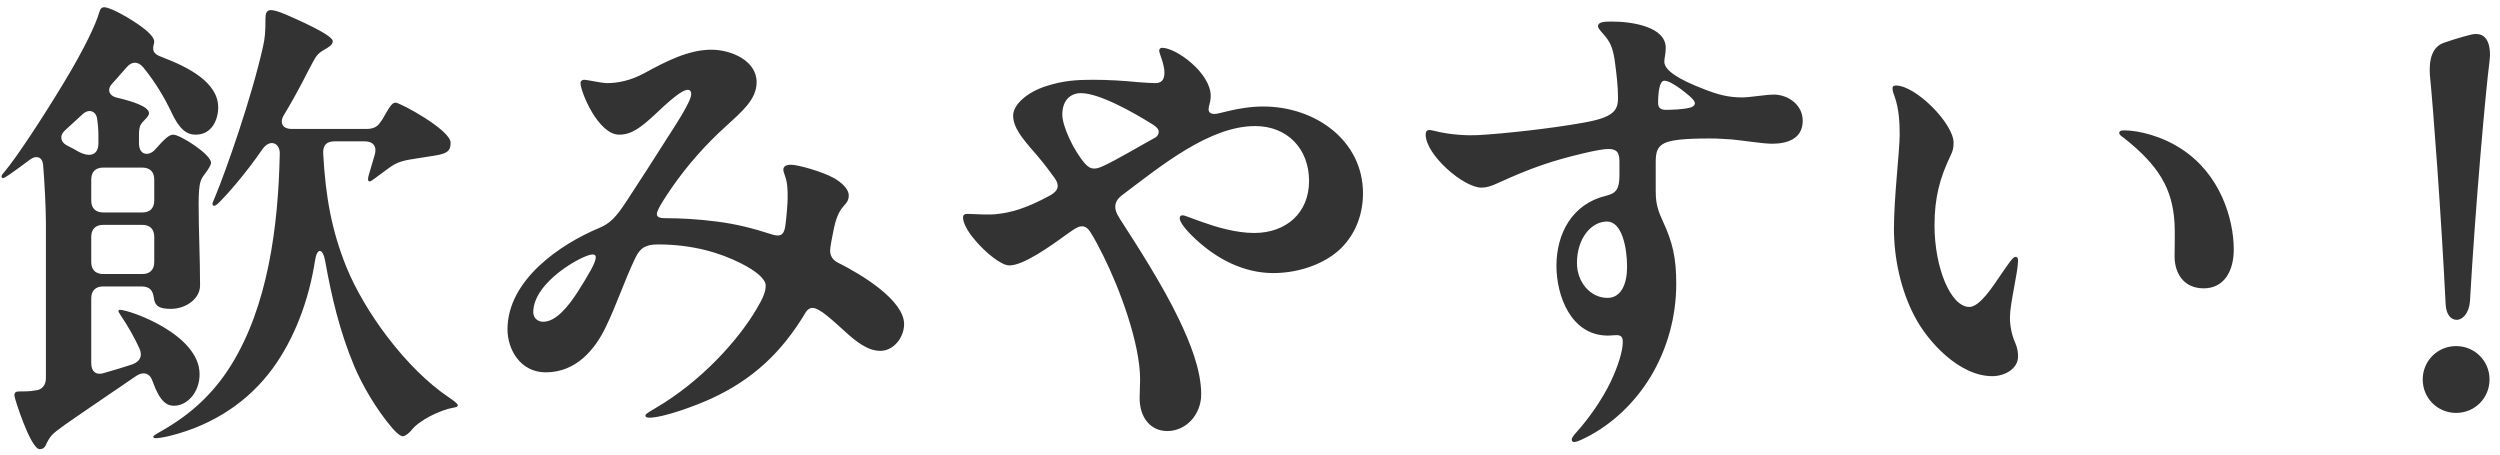 <svg width="220" height="40" viewBox="0 0 220 40" fill="none" xmlns="http://www.w3.org/2000/svg">
<path d="M3.494 39.528C2.696 39.528 1.268 35.034 1.268 34.824C1.268 34.488 1.436 34.446 1.73 34.446C2.234 34.446 2.612 34.446 3.074 34.362C3.704 34.32 4.04 33.9 4.04 33.27V19.62C4.04 18.36 3.914 15.882 3.788 14.454C3.704 13.782 3.158 13.656 2.654 14.034C1.982 14.538 1.352 15 0.806 15.378C0.428 15.63 0.344 15.672 0.26 15.672C0.218 15.672 0.134 15.63 0.134 15.546C0.134 15.462 0.134 15.42 0.386 15.126C1.394 13.95 3.746 10.38 5.594 7.314C7.484 4.206 8.45 2.064 8.702 1.182C8.828 0.72 8.954 0.636 9.206 0.636C9.374 0.636 9.92 0.846 10.256 1.014C11.18 1.476 13.574 2.862 13.574 3.66C13.574 3.996 13.112 4.626 14.204 5.004C16.64 5.928 19.202 7.272 19.202 9.456C19.202 10.506 18.656 11.85 17.228 11.85C16.388 11.85 15.758 11.346 15.044 9.792C14.456 8.574 13.7 7.272 12.608 5.928C12.146 5.382 11.6 5.382 11.138 5.928L10.508 6.642C10.34 6.852 10.13 7.062 9.836 7.398C9.416 7.86 9.584 8.406 10.214 8.574C11.642 8.91 13.112 9.372 13.112 9.96C13.112 10.086 13.028 10.254 12.776 10.506C12.398 10.884 12.23 11.052 12.23 11.85V12.606C12.23 13.698 13.112 13.74 13.616 13.194C14.582 12.102 14.918 11.85 15.254 11.85C15.842 11.85 18.572 13.572 18.572 14.328C18.572 14.496 18.404 14.79 18.068 15.252C17.69 15.756 17.48 15.924 17.48 17.94C17.48 20.376 17.606 22.686 17.606 25.122C17.606 26.298 16.346 27.18 15.044 27.18C13.994 27.18 13.616 26.928 13.532 26.172C13.448 25.626 13.238 25.206 12.44 25.206H9.08C8.408 25.206 8.03 25.584 8.03 26.256V31.968C8.03 32.724 8.492 33.06 9.206 32.808C10.088 32.556 10.928 32.304 11.684 32.052C12.314 31.8 12.566 31.338 12.272 30.666C11.852 29.742 11.306 28.776 10.634 27.768C10.466 27.516 10.424 27.432 10.424 27.39C10.424 27.306 10.466 27.264 10.55 27.264C11.39 27.264 17.564 29.406 17.564 32.934C17.564 34.488 16.514 35.706 15.296 35.706C14.708 35.706 14.078 35.37 13.448 33.606L13.364 33.396C13.154 32.85 12.608 32.682 12.02 33.06L8.324 35.58C5.804 37.302 5.006 37.848 4.586 38.268C4.376 38.478 4.124 38.94 4.04 39.15C3.914 39.444 3.704 39.528 3.494 39.528ZM13.658 38.562C13.532 38.562 13.49 38.478 13.49 38.436C13.49 38.352 13.616 38.268 14.204 37.932C16.724 36.504 18.74 34.698 20.336 32.136C23.57 26.928 24.494 19.956 24.62 13.488C24.62 12.606 23.78 12.186 23.108 13.11C21.554 15.378 19.916 17.184 19.37 17.73C19.034 18.066 18.95 18.108 18.824 18.108C18.74 18.108 18.698 18.024 18.698 17.94C18.698 17.856 18.74 17.772 18.95 17.268C19.874 15.042 22.142 8.616 23.15 4.08C23.318 3.324 23.36 2.82 23.36 1.644C23.36 1.182 23.444 0.888 23.864 0.888C24.074 0.888 24.536 1.014 25.124 1.266C26.09 1.686 29.282 3.072 29.282 3.618C29.282 3.828 29.156 3.996 28.82 4.206C28.274 4.542 27.98 4.626 27.602 5.34C27.35 5.802 27.098 6.264 26.72 7.02C26.174 8.07 25.544 9.204 24.956 10.17C24.578 10.842 24.914 11.346 25.628 11.346H32.264C32.81 11.346 33.188 11.178 33.44 10.8C33.608 10.59 33.734 10.38 33.818 10.212C34.406 9.162 34.574 9.036 34.826 9.036C35.204 9.036 39.656 11.43 39.656 12.564C39.656 13.362 39.236 13.53 38.228 13.698C37.472 13.824 36.002 14.034 35.666 14.118C34.616 14.37 34.364 14.706 33.188 15.546C32.726 15.882 32.642 15.966 32.516 15.966C32.432 15.966 32.39 15.882 32.39 15.798C32.39 15.756 32.348 15.714 32.558 15.042L32.978 13.614C33.188 12.9 32.852 12.438 32.096 12.438H29.45C28.736 12.438 28.4 12.774 28.442 13.53C28.652 17.352 29.198 20.292 30.458 23.442C32.054 27.39 35.708 32.43 39.53 34.992C40.16 35.412 40.286 35.58 40.286 35.664C40.286 35.79 40.16 35.832 39.908 35.874C38.69 36.084 36.884 37.008 36.254 37.806C35.876 38.268 35.54 38.394 35.456 38.394C35.33 38.394 35.036 38.268 34.49 37.638C33.062 35.958 31.844 33.816 31.172 32.22C29.87 29.112 29.156 26.004 28.61 22.938C28.4 21.804 27.896 21.804 27.728 22.896C27.182 26.424 25.922 29.784 23.99 32.43C21.932 35.244 18.866 37.386 14.96 38.352C14.456 38.478 13.952 38.562 13.658 38.562ZM8.534 10.38C8.408 9.75 7.778 9.54 7.232 10.086L5.72 11.472C5.174 11.976 5.384 12.522 5.846 12.774C6.266 12.984 6.644 13.194 6.938 13.362C7.904 13.866 8.66 13.656 8.66 12.606V11.892C8.66 11.472 8.618 10.884 8.534 10.38ZM13.574 17.646V15.798C13.574 15.126 13.196 14.748 12.524 14.748H9.08C8.408 14.748 8.03 15.126 8.03 15.798V17.646C8.03 18.318 8.408 18.696 9.08 18.696H12.524C13.196 18.696 13.574 18.318 13.574 17.646ZM13.574 23.064V20.838C13.574 20.166 13.196 19.788 12.524 19.788H9.08C8.408 19.788 8.03 20.166 8.03 20.838V23.064C8.03 23.736 8.408 24.114 9.08 24.114H12.524C13.196 24.114 13.574 23.736 13.574 23.064ZM53.437 7.314C54.319 7.314 55.495 7.104 56.713 6.432C58.561 5.424 60.577 4.374 62.593 4.374C64.357 4.374 66.583 5.34 66.583 7.23C66.583 8.742 65.323 9.792 63.853 11.136C62.089 12.732 60.493 14.538 59.149 16.47C58.603 17.268 57.805 18.444 57.805 18.822C57.805 19.074 57.973 19.2 58.561 19.2C59.863 19.2 61.459 19.284 63.055 19.494C64.735 19.704 66.247 20.082 67.927 20.628C68.599 20.838 68.977 20.754 69.103 19.914C69.229 19.032 69.313 17.772 69.313 17.436C69.313 16.638 69.313 16.134 69.061 15.42C68.977 15.168 68.935 15.084 68.935 14.916C68.935 14.622 69.229 14.496 69.607 14.496C70.195 14.496 72.337 15.084 73.387 15.672C74.059 16.05 74.689 16.638 74.689 17.184C74.689 17.688 74.479 17.856 74.227 18.15C73.975 18.444 73.639 18.906 73.387 20.082C73.219 20.88 73.051 21.762 73.051 22.056C73.051 22.434 73.219 22.854 73.723 23.106C75.991 24.24 79.561 26.466 79.561 28.524C79.561 29.658 78.679 30.876 77.461 30.876C76.327 30.876 75.277 29.994 74.479 29.28C73.219 28.146 72.127 27.096 71.497 27.096C71.245 27.096 71.035 27.264 70.909 27.474C68.809 31.002 66.247 33.396 62.593 35.076C61.123 35.748 58.351 36.756 57.133 36.756C56.881 36.756 56.797 36.672 56.797 36.588C56.797 36.462 56.881 36.378 57.679 35.916C61.711 33.564 64.987 29.91 66.583 27.18C67.129 26.256 67.381 25.71 67.381 25.122C67.381 24.576 66.583 23.862 65.155 23.148C63.391 22.266 60.997 21.51 57.889 21.51C56.839 21.51 56.335 21.804 55.915 22.686C54.907 24.786 54.277 26.802 53.269 28.86C52.345 30.75 50.707 32.766 48.019 32.766C45.793 32.766 44.659 30.75 44.659 28.986C44.659 24.618 49.363 21.468 52.681 20.082C53.689 19.662 54.193 19.158 55.201 17.604C56.419 15.756 57.595 13.908 58.771 12.06C59.233 11.346 60.829 8.952 60.829 8.28C60.829 8.028 60.703 7.902 60.535 7.902C60.241 7.902 59.653 8.154 57.805 9.918C56.335 11.304 55.537 11.85 54.487 11.85C52.639 11.85 51.085 8.07 51.085 7.314C51.085 7.104 51.253 7.02 51.421 7.02C51.673 7.02 52.933 7.314 53.437 7.314ZM52.429 22.644C52.429 22.476 52.345 22.392 52.135 22.392C51.337 22.392 46.927 24.786 46.927 27.474C46.927 27.978 47.305 28.314 47.809 28.314C48.901 28.314 49.993 27.012 50.875 25.626C51.799 24.156 52.429 23.106 52.429 22.644ZM102.261 4.206C103.521 4.206 106.545 6.432 106.545 8.448C106.545 8.784 106.461 9.078 106.377 9.414C106.251 10.002 106.671 10.128 107.301 9.96C108.939 9.54 110.073 9.372 111.165 9.372C115.743 9.372 119.943 12.354 119.943 17.016C119.943 18.696 119.397 20.418 118.095 21.762C116.793 23.106 114.483 24.03 112.047 24.03C109.569 24.03 107.049 22.896 104.823 20.67C104.109 19.956 103.815 19.452 103.815 19.2C103.815 19.032 103.899 18.948 104.067 18.948C104.277 18.948 104.571 19.116 105.789 19.536C106.965 19.956 108.729 20.502 110.367 20.502C113.181 20.502 115.197 18.738 115.197 15.924C115.197 13.11 113.307 11.094 110.451 11.094C106.419 11.094 102.135 14.622 98.733 17.184C98.229 17.562 98.145 17.94 98.145 18.192C98.145 18.444 98.187 18.696 98.565 19.284C100.119 21.678 102.345 25.164 103.731 28.062C104.697 30.078 105.705 32.514 105.705 34.698C105.705 36.504 104.361 37.932 102.723 37.932C101.253 37.932 100.287 36.756 100.287 35.034C100.287 34.488 100.329 33.942 100.329 33.396C100.329 30.204 98.523 25.374 97.095 22.518C96.717 21.762 96.381 21.09 95.919 20.376C95.667 19.998 95.415 19.914 95.247 19.914C94.995 19.914 94.785 19.956 93.861 20.628C92.307 21.762 90.039 23.358 88.821 23.358C88.107 23.358 86.721 22.224 85.839 21.174C84.957 20.166 84.747 19.452 84.747 19.158C84.747 18.906 84.873 18.822 85.125 18.822C85.713 18.822 87.015 18.948 87.855 18.822C88.905 18.696 90.207 18.402 92.433 17.184C93.189 16.764 93.231 16.26 92.811 15.672C92.433 15.168 91.971 14.496 91.173 13.572C89.871 12.102 89.157 11.178 89.157 10.17C89.157 9.204 90.375 8.112 92.097 7.566C93.567 7.104 94.659 7.02 96.171 7.02C97.557 7.02 98.859 7.104 100.161 7.23C100.581 7.272 101.463 7.314 101.673 7.314C102.135 7.314 102.471 7.104 102.471 6.39C102.471 5.634 102.009 4.71 102.009 4.458C102.009 4.332 102.093 4.206 102.261 4.206ZM101.967 11.598C101.967 11.388 101.799 11.178 101.463 10.968C99.657 9.834 96.717 8.196 95.121 8.196C94.239 8.196 93.483 8.784 93.483 10.086C93.483 11.094 94.449 13.194 95.457 14.37C95.751 14.706 96.003 14.832 96.255 14.832C96.507 14.832 96.675 14.79 97.053 14.622C98.187 14.118 100.581 12.69 101.673 12.102C101.883 11.976 101.967 11.766 101.967 11.598ZM125.459 11.85C125.459 11.388 125.711 11.388 126.215 11.514C127.685 11.892 129.239 11.934 130.037 11.892C132.347 11.766 136.547 11.304 139.319 10.8C141.965 10.338 142.385 9.75 142.385 8.616C142.385 7.608 142.259 6.516 142.091 5.298C141.923 4.206 141.713 3.702 141.125 3.03C140.747 2.61 140.621 2.442 140.621 2.316C140.621 1.938 141.125 1.896 141.839 1.896C143.645 1.896 146.585 2.358 146.585 4.206C146.585 4.752 146.459 5.13 146.459 5.424C146.459 6.18 147.677 6.978 149.987 7.86C151.163 8.322 152.087 8.574 153.347 8.574C153.725 8.574 154.649 8.448 155.069 8.406C155.405 8.364 155.783 8.322 156.077 8.322C157.337 8.322 158.639 9.204 158.639 10.632C158.639 12.228 157.253 12.648 155.951 12.648C155.111 12.648 153.347 12.354 152.381 12.27C151.751 12.228 151.121 12.186 150.449 12.186C148.265 12.186 147.047 12.312 146.459 12.606C145.787 12.942 145.703 13.488 145.703 14.328V16.722C145.703 17.52 145.745 18.192 146.249 19.284C147.215 21.342 147.509 22.686 147.509 24.996C147.509 27.894 146.711 30.708 145.283 33.102C143.897 35.412 141.881 37.344 139.529 38.52C138.941 38.814 138.689 38.898 138.521 38.898C138.395 38.898 138.311 38.814 138.311 38.688C138.311 38.562 138.395 38.394 138.857 37.89C139.823 36.798 140.999 35.16 141.755 33.564C142.385 32.22 142.805 30.918 142.805 30.078C142.805 29.7 142.679 29.49 142.259 29.49C142.049 29.49 141.797 29.532 141.503 29.532C138.227 29.532 136.967 26.004 136.967 23.4C136.967 20.544 138.353 17.94 141.335 17.226C142.217 17.016 142.511 16.638 142.511 15.42V14.244C142.511 13.446 142.301 13.11 141.545 13.11C141.167 13.11 140.411 13.236 139.361 13.488C136.673 14.118 134.783 14.748 131.759 16.134C131.213 16.386 130.793 16.512 130.373 16.512C128.777 16.512 125.459 13.614 125.459 11.85ZM146.459 7.104C146.039 7.104 145.913 8.112 145.913 9.078C145.913 9.498 146.165 9.666 146.585 9.666C147.173 9.666 148.055 9.624 148.643 9.498C148.979 9.414 149.147 9.288 149.147 9.078C149.147 8.952 149.063 8.826 148.853 8.616C148.601 8.364 148.265 8.112 147.887 7.818C147.299 7.398 146.795 7.104 146.459 7.104ZM143.183 23.484C143.183 21.762 142.721 19.494 141.419 19.494C140.033 19.494 138.773 20.964 138.773 23.148C138.773 24.828 139.949 26.214 141.461 26.214C142.679 26.214 143.183 24.954 143.183 23.484ZM166.541 7.776C166.541 7.65 166.583 7.524 166.835 7.524C168.599 7.524 171.917 10.884 171.917 12.564C171.917 13.026 171.833 13.32 171.665 13.656C170.699 15.672 170.237 17.394 170.237 19.83C170.237 23.568 171.665 27.012 173.303 27.012C174.227 27.012 175.403 25.164 176.117 24.114C176.789 23.148 177.125 22.602 177.377 22.602C177.545 22.602 177.587 22.77 177.587 22.938C177.587 23.946 176.873 26.718 176.873 27.936C176.873 28.692 177.041 29.49 177.335 30.162C177.545 30.624 177.587 31.002 177.587 31.38C177.587 32.43 176.453 33.102 175.319 33.102C172.379 33.102 169.607 29.994 168.515 27.894C167.255 25.542 166.667 22.686 166.667 20.124C166.667 17.352 167.171 13.236 167.171 11.892C167.171 10.884 167.129 9.582 166.709 8.448C166.625 8.238 166.541 7.986 166.541 7.776ZM186.911 11.472C188.213 11.472 190.271 11.976 192.035 13.152C195.353 15.336 196.571 19.2 196.571 21.972C196.571 23.778 195.773 25.374 193.925 25.374C192.119 25.374 191.363 23.988 191.363 22.56C191.363 21.846 191.405 20.544 191.363 19.704C191.195 16.596 189.977 14.58 186.911 12.144C186.659 11.976 186.491 11.85 186.491 11.682C186.491 11.556 186.617 11.472 186.911 11.472ZM215.215 26.76C214.837 19.074 214.123 9.456 213.829 6.6C213.745 5.298 213.997 4.08 215.131 3.744C215.845 3.492 216.685 3.24 217.357 3.072C217.525 3.03 217.693 2.988 217.861 2.988C218.575 2.988 219.121 3.45 219.121 4.878C219.121 5.046 219.079 5.214 219.079 5.382C218.743 7.902 217.819 18.318 217.357 26.508C217.273 27.558 216.727 28.146 216.181 28.146C215.719 28.146 215.257 27.726 215.215 26.76ZM216.139 36.336C214.501 36.336 213.199 35.034 213.199 33.396C213.199 31.758 214.501 30.456 216.139 30.456C217.777 30.456 219.079 31.758 219.079 33.396C219.079 35.034 217.777 36.336 216.139 36.336Z" fill="#333333"/>
</svg>
